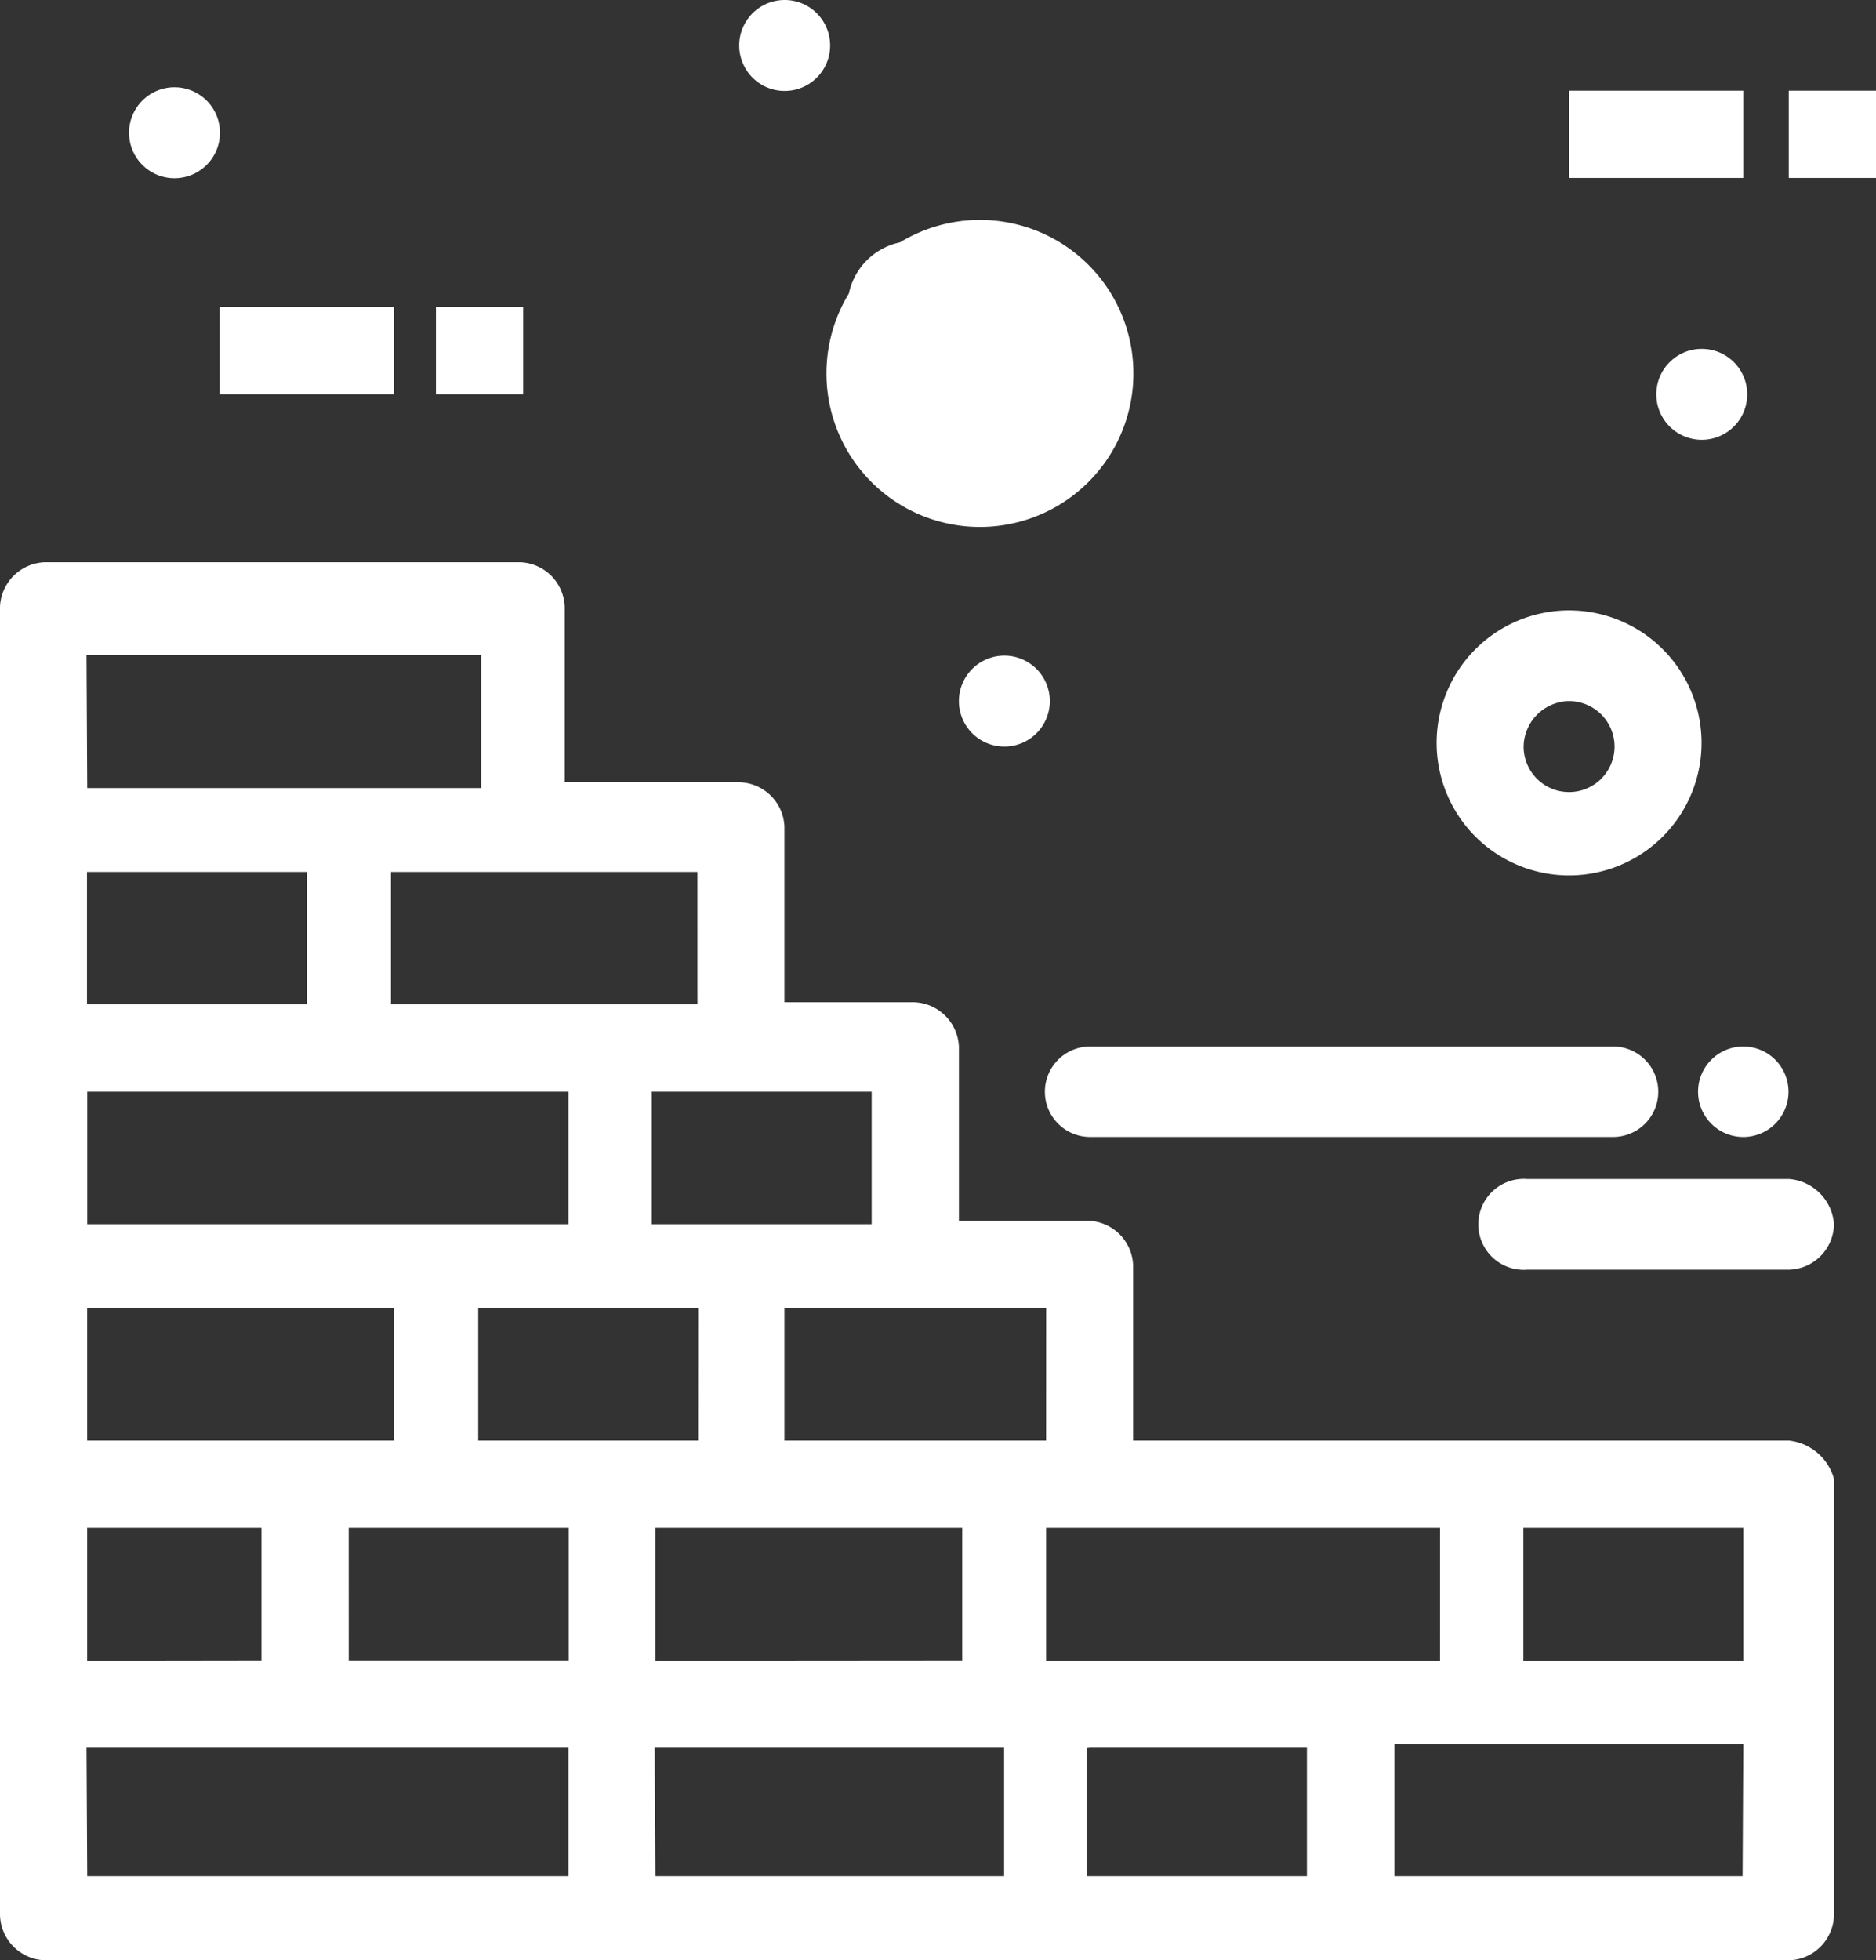 <svg xmlns="http://www.w3.org/2000/svg" width="54.431" height="56.856" viewBox="0 0 54.431 56.856">
  <rect x="0" y="0" width="54.431" height="56.856" fill="#333333" stroke="none"/>
  <g id="Layer_2" data-name="Layer 2" transform="translate(0 0)">
    <g id="Layer_1" data-name="Layer 1" transform="translate(0 0)">
      <g id="_248_Bricks_Construction_Wall" data-name="248, Bricks, Construction, Wall">
        <path id="Path_2356" data-name="Path 2356" d="M51.9,48.475H32.877V43.413A1.34,1.34,0,0,0,31.566,42.1H27.822V37.046A1.347,1.347,0,0,0,26.5,35.762H22.76V30.672a1.34,1.34,0,0,0-1.312-1.29H16.385V24.3A1.34,1.34,0,0,0,15.074,23H1.319A1.347,1.347,0,0,0,0,24.3V62.23a1.347,1.347,0,0,0,1.319,1.319H51.9a1.34,1.34,0,0,0,1.312-1.319V49.588A1.524,1.524,0,0,0,51.9,48.475Zm-1.319,6.381H44.2v-3.85h6.381Zm-8.8,0H30.353v-3.85H41.782Zm-22.767,0v-3.85h8.905v3.843Zm-16.485,0v-3.85H7.587v3.843Zm17.725-6.381H13.875V44.632h6.381Zm-17.725,0V44.632h8.9v3.843ZM16.492,42.2H2.531V38.357H16.492ZM8.905,35.819H2.524V31.983H8.905Zm1.212,15.187H16.5v3.843H10.118Zm20.235-2.531H22.76V44.632h7.594ZM25.291,42.2H18.91V38.357h6.381Zm-5.055-6.381H11.344V31.983h8.891ZM2.51,25.7H13.961v3.85H2.531Zm0,31.665H16.492V61.11H2.531Zm16.485,0H29.134V61.11H19.016Zm12.649,0h6.275V61.11H31.537V57.373ZM50.56,61.11h-10.1V57.274H50.581Z" transform="translate(0 -6.693)" fill="#fff"/>
        <path id="Path_2357" data-name="Path 2357" d="M44.122,45.433H59.295a1.312,1.312,0,0,0,0-2.623H44.122a1.312,1.312,0,1,0,0,2.623Z" transform="translate(-12.457 -12.457)" fill="#fff"/>
        <path id="Path_2358" data-name="Path 2358" d="M69.506,48.229H61.919a1.319,1.319,0,1,0,0,2.63h7.586a1.34,1.34,0,0,0,1.312-1.319,1.418,1.418,0,0,0-1.312-1.312Z" transform="translate(-17.605 -14.033)" fill="#fff"/>
        <rect id="Rectangle_3015" data-name="Rectangle 3015" width="5.055" height="2.531" transform="translate(45.526 2.63)" fill="#fff"/>
        <rect id="Rectangle_3016" data-name="Rectangle 3016" width="2.531" height="2.531" transform="translate(51.9 2.63)" fill="#fff"/>
        <rect id="Rectangle_3017" data-name="Rectangle 3017" width="5.055" height="2.531" transform="translate(6.374 8.905)" fill="#fff"/>
        <rect id="Rectangle_3018" data-name="Rectangle 3018" width="2.531" height="2.531" transform="translate(12.649 8.905)" fill="#fff"/>
        <path id="Path_2359" data-name="Path 2359" d="M70.8,42.81a1.312,1.312,0,1,1-1.312,1.312A1.312,1.312,0,0,1,70.8,42.81Z" transform="translate(-20.22 -12.457)" fill="#fff"/>
        <path id="Path_2360" data-name="Path 2360" d="M69.092,14.27a1.319,1.319,0,1,1-1.312,1.312A1.319,1.319,0,0,1,69.092,14.27Z" transform="translate(-19.723 -4.152)" fill="#fff"/>
        <path id="Path_2361" data-name="Path 2361" d="M40.552,26.82a1.319,1.319,0,1,1-1.312,1.319,1.319,1.319,0,0,1,1.312-1.319Z" transform="translate(-11.418 -7.804)" fill="#fff"/>
        <path id="Path_2362" data-name="Path 2362" d="M31.562,0A1.319,1.319,0,1,1,30.25,1.319,1.319,1.319,0,0,1,31.562,0Z" transform="translate(-8.802 0)" fill="#fff"/>
        <path id="Path_2363" data-name="Path 2363" d="M6.592,3.57A1.319,1.319,0,1,1,5.28,4.882,1.319,1.319,0,0,1,6.592,3.57Z" transform="translate(-1.536 -1.039)" fill="#fff"/>
        <path id="Path_2364" data-name="Path 2364" d="M62.633,32.656a3.843,3.843,0,1,0-3.843-3.843A3.843,3.843,0,0,0,62.633,32.656Zm0-5.055a1.319,1.319,0,1,1-1.319,1.312A1.34,1.34,0,0,1,62.633,27.6Z" transform="translate(-17.107 -7.266)" fill="#fff"/>
        <path id="Path_2365" data-name="Path 2365" d="M38.266,17.9a4.453,4.453,0,1,0-4.446-4.453A4.453,4.453,0,0,0,38.266,17.9Zm0-6.381a1.918,1.918,0,1,0,0,.007Z" transform="translate(-9.841 -2.616)" fill="#fff"/>
      </g>
    </g>
  </g>
</svg>
